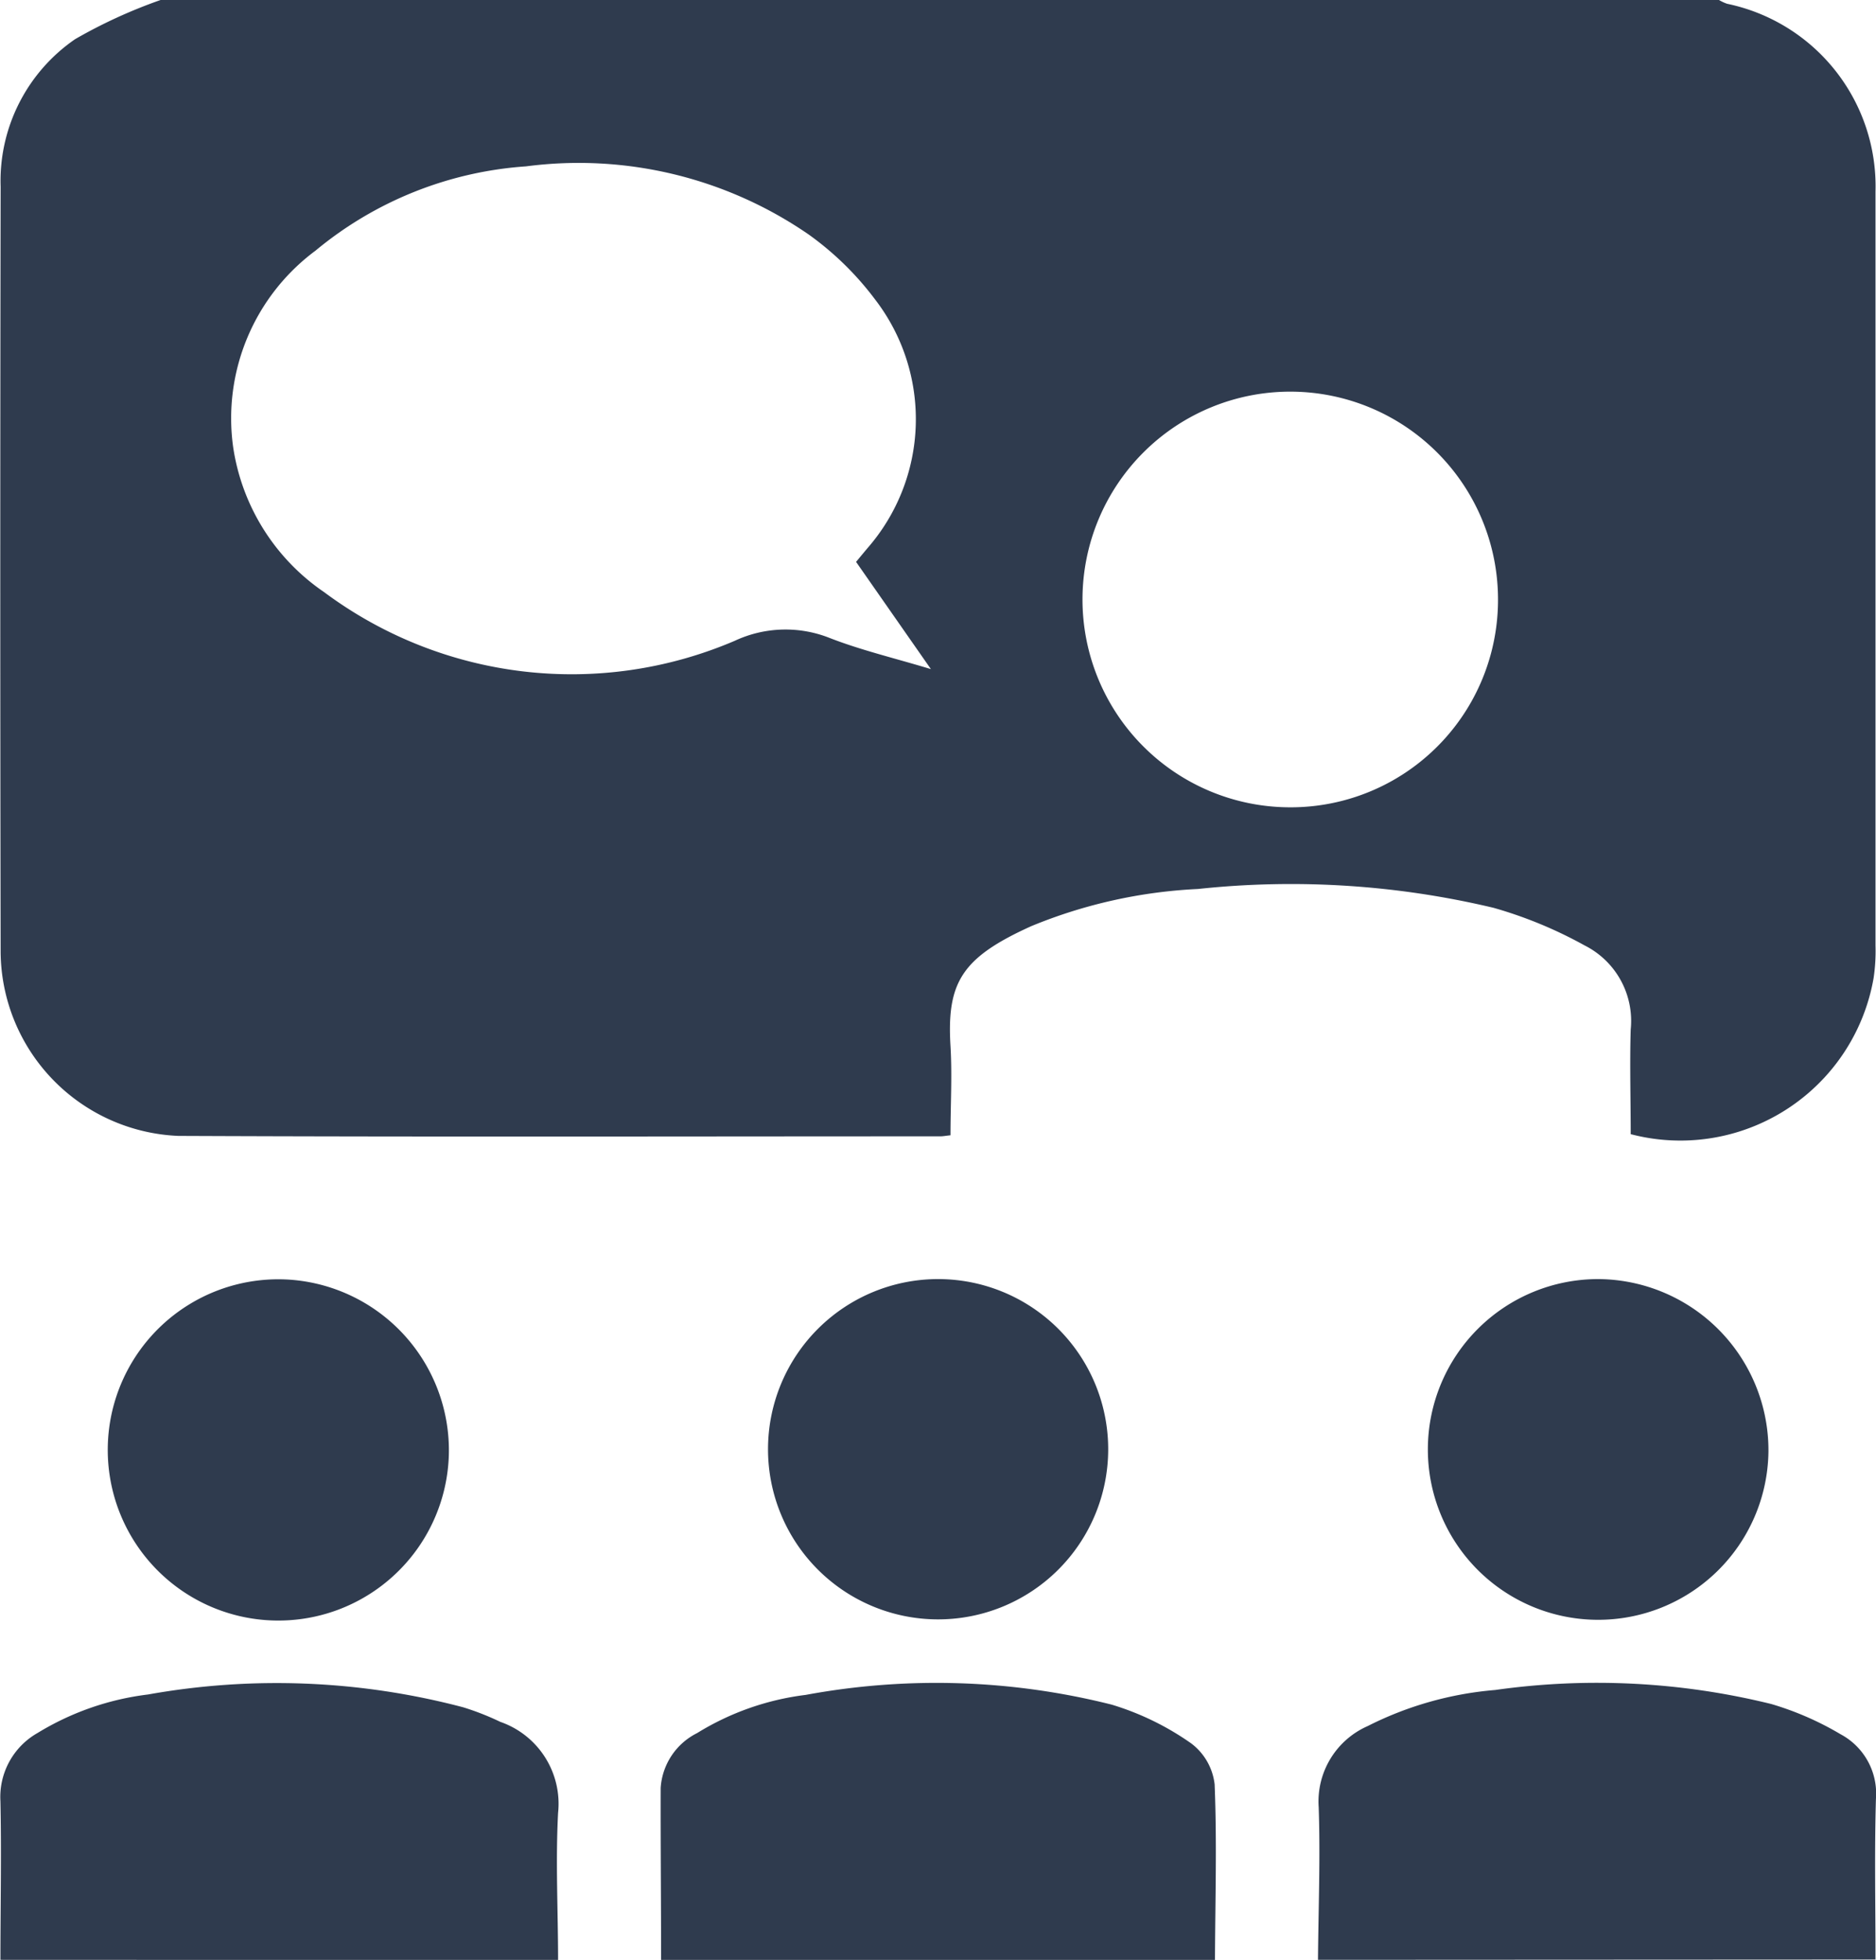 <svg id="Meeting" xmlns="http://www.w3.org/2000/svg" xmlns:xlink="http://www.w3.org/1999/xlink" width="26.791" height="27.979" viewBox="0 0 26.791 27.979">
  <defs>
    <clipPath id="clip-path">
      <rect id="Rectangle_3797" data-name="Rectangle 3797" width="26.791" height="27.979" fill="#2f3b4e"/>
    </clipPath>
  </defs>
  <g id="Group_2244" data-name="Group 2244" transform="translate(0 0)" clip-path="url(#clip-path)">
    <path id="Path_25628" data-name="Path 25628" d="M2.3,0H24.556a.622.622,0,0,0,.116.054,2.662,2.662,0,0,1,2.119,2.68q0,5.382,0,10.765a2.6,2.6,0,0,1-.027.462,2.8,2.8,0,0,1-3.469,2.23c0-.5-.015-1,0-1.494a1.206,1.206,0,0,0-.658-1.2,6.146,6.146,0,0,0-1.3-.537,12.49,12.49,0,0,0-4.222-.269,7.12,7.12,0,0,0-2.379.53c-.991.448-1.21.8-1.155,1.712.025.423,0,.848,0,1.274-.073.008-.108.015-.144.015-3.627,0-7.254.01-10.881-.006A2.648,2.648,0,0,1,.016,13.595Q.006,8.13.016,2.666A2.455,2.455,0,0,1,1.08.559,7.244,7.244,0,0,1,2.3,0m9.929,8.026c.063-.077.115-.139.166-.2a2.8,2.8,0,0,0,.109-3.551,4.328,4.328,0,0,0-.948-.927,5.789,5.789,0,0,0-4.037-.973A5.27,5.27,0,0,0,4.513,3.578,2.979,2.979,0,0,0,3.337,6.385a3.046,3.046,0,0,0,1.3,2.069,5.916,5.916,0,0,0,5.863.694A1.711,1.711,0,0,1,11.836,9.1c.451.178.928.29,1.465.452l-1.068-1.53m9.167.535a2.967,2.967,0,1,0-2.988,2.968A2.961,2.961,0,0,0,21.4,8.561" transform="translate(-0.007 0)" fill="#2f3b4e"/>
    <path id="Path_25629" data-name="Path 25629" d="M46.706,63.578c.006-.727.035-1.454.01-2.18a1.176,1.176,0,0,1,.7-1.157,4.926,4.926,0,0,1,1.82-.515,10.393,10.393,0,0,1,3.943.2,4.337,4.337,0,0,1,.989.431.961.961,0,0,1,.506.926c-.022.763-.006,1.527-.006,2.291Z" transform="translate(-27.884 -35.6)" fill="#2f3b4e"/>
    <path id="Path_25630" data-name="Path 25630" d="M.006,63.578c0-.755.016-1.51,0-2.264a1.05,1.05,0,0,1,.53-.974,3.937,3.937,0,0,1,1.579-.55,10.433,10.433,0,0,1,4.5.183,3.842,3.842,0,0,1,.53.208,1.238,1.238,0,0,1,.825,1.3c-.037.7,0,1.4,0,2.1Z" transform="translate(0 -35.6)" fill="#2f3b4e"/>
    <path id="Path_25631" data-name="Path 25631" d="M23.417,63.572c0-.818-.008-1.637-.006-2.455a.943.943,0,0,1,.519-.782,3.847,3.847,0,0,1,1.552-.546,10.251,10.251,0,0,1,4.37.139,3.954,3.954,0,0,1,1.135.553.852.852,0,0,1,.335.585c.034.834.008,1.671.005,2.506Z" transform="translate(-13.976 -35.593)" fill="#2f3b4e"/>
    <path id="Path_25632" data-name="Path 25632" d="M32.076,47.753a2.429,2.429,0,1,1-2.416-2.442,2.429,2.429,0,0,1,2.416,2.442" transform="translate(-16.25 -27.051)" fill="#2f3b4e"/>
    <path id="Path_25633" data-name="Path 25633" d="M55.461,47.773a2.432,2.432,0,1,1-2.429-2.463,2.445,2.445,0,0,1,2.429,2.463" transform="translate(-30.206 -27.05)" fill="#2f3b4e"/>
    <path id="Path_25634" data-name="Path 25634" d="M8.689,47.815a2.436,2.436,0,1,1-2.331-2.5,2.443,2.443,0,0,1,2.331,2.5" transform="translate(-2.279 -27.05)" fill="#2f3b4e"/>
  </g>
</svg>
